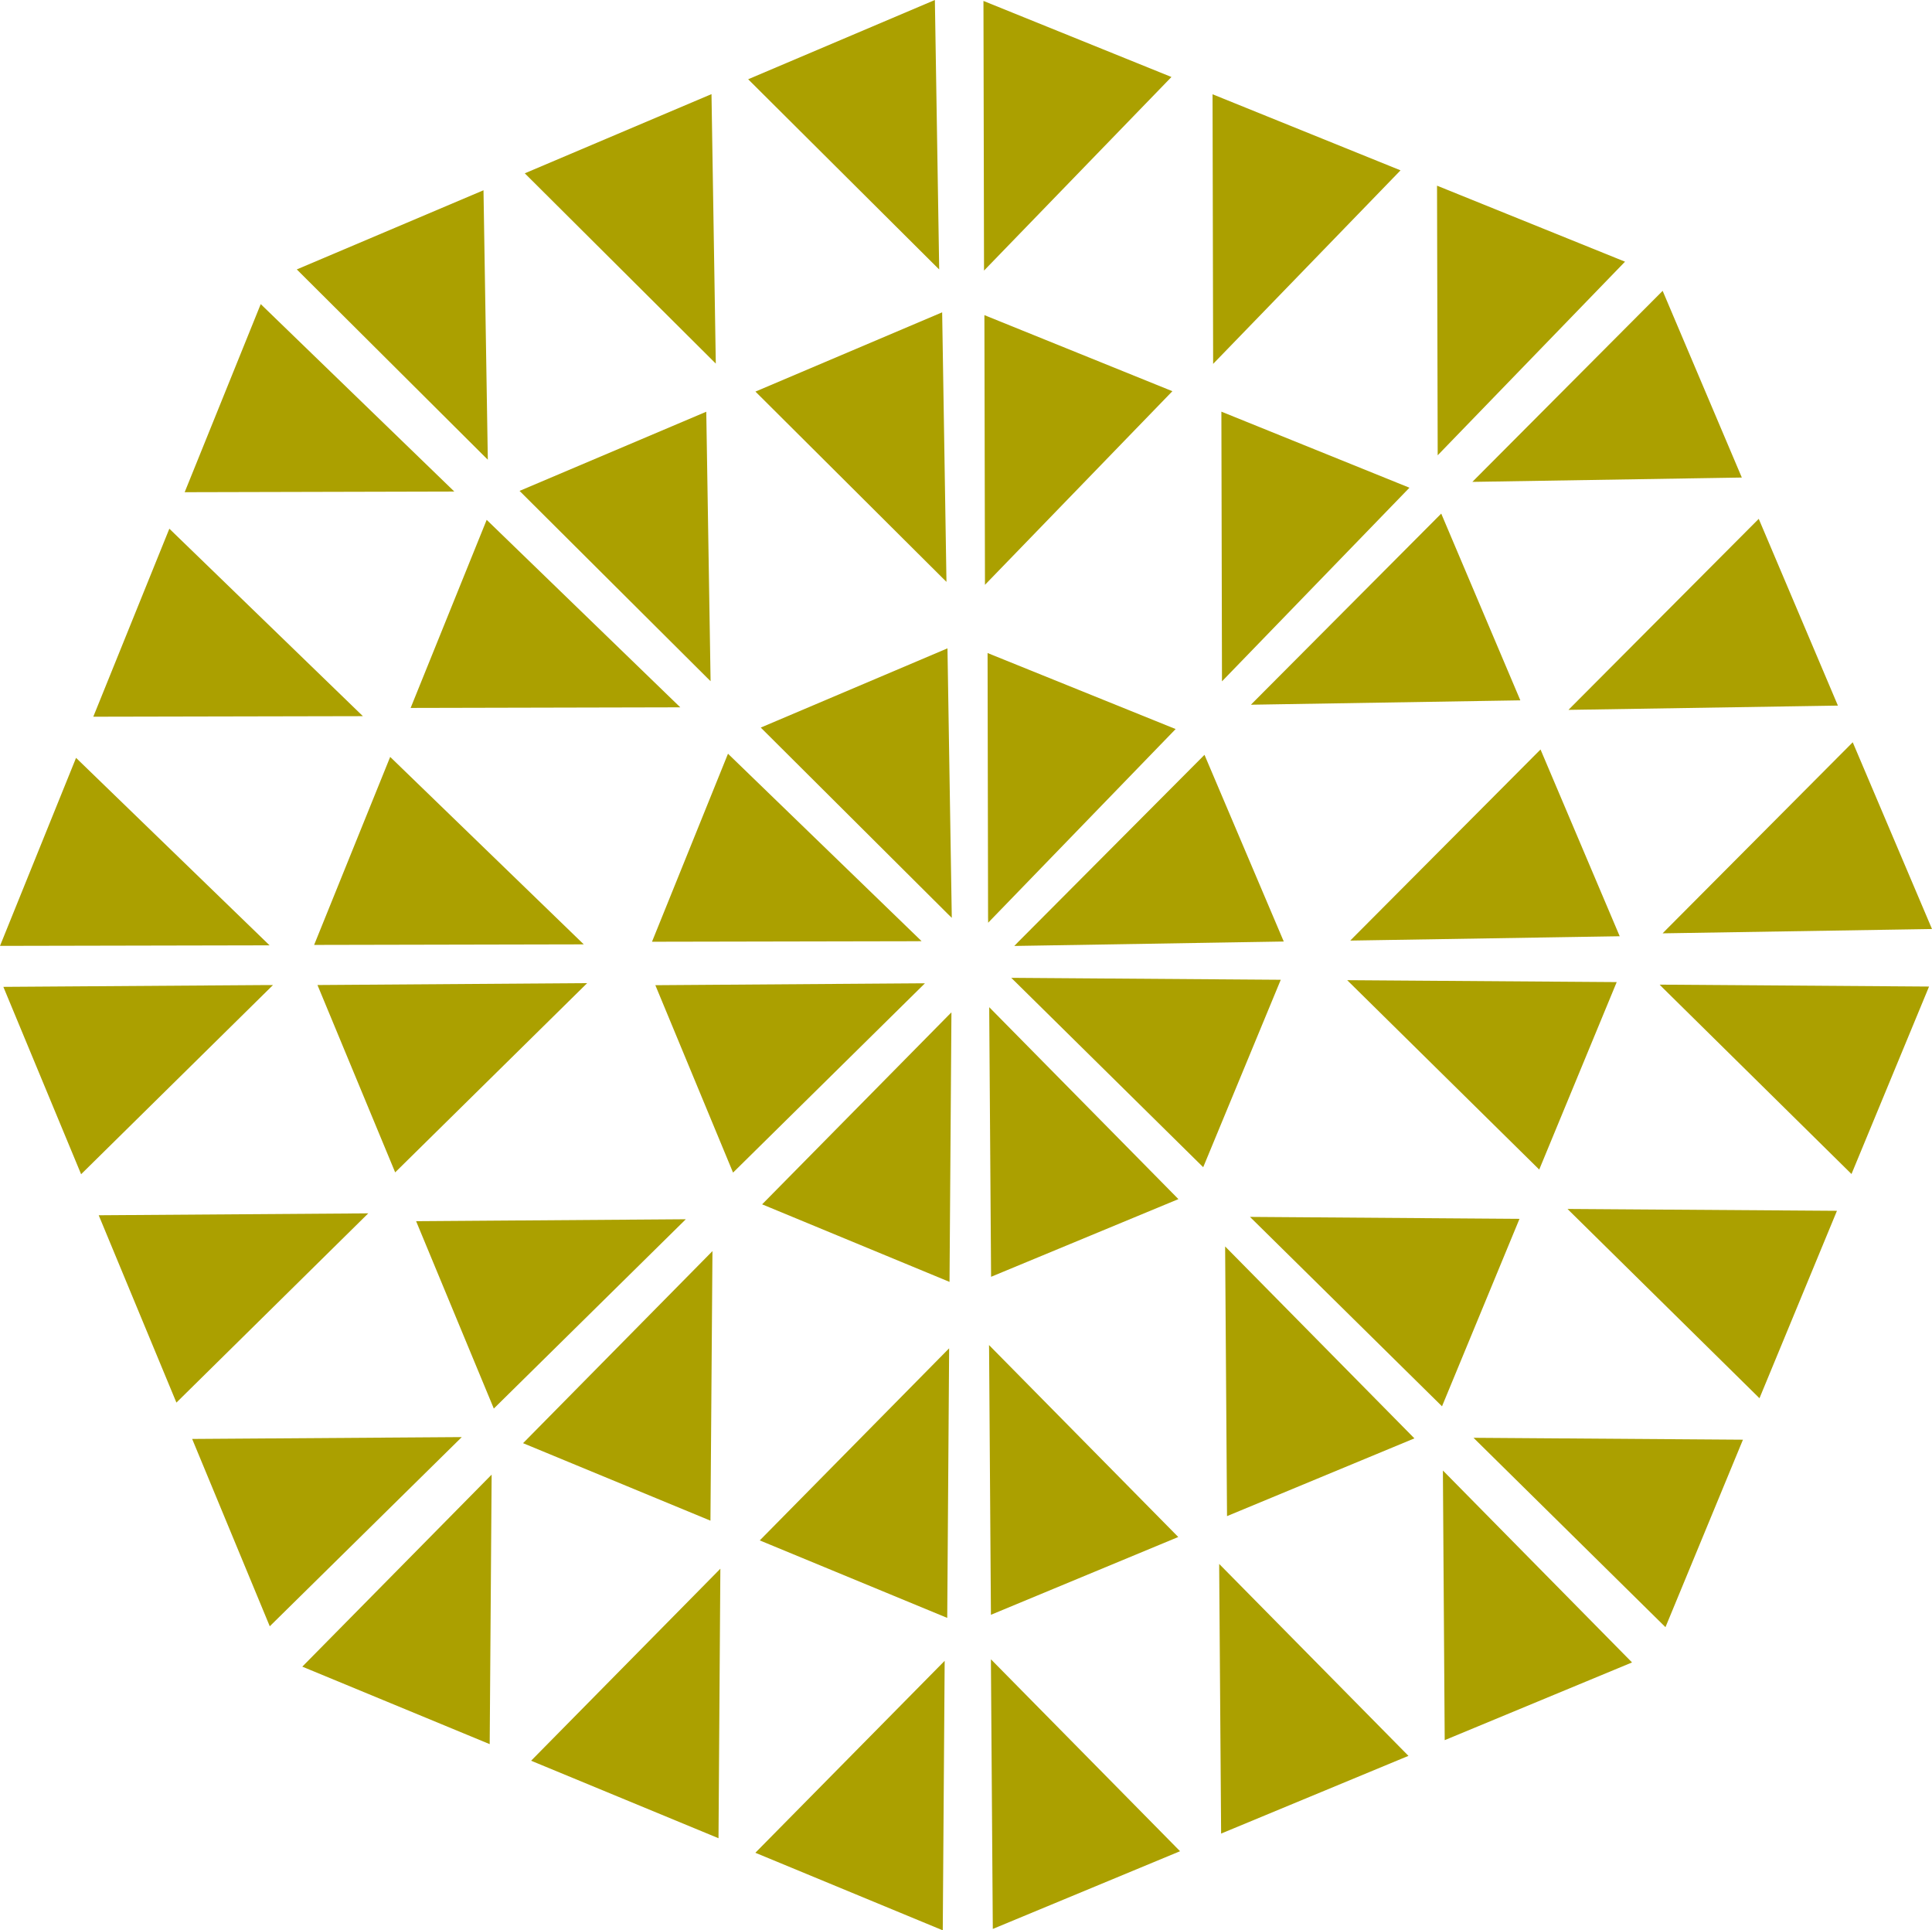 <svg xmlns="http://www.w3.org/2000/svg" width="152.107" height="151.95" viewBox="0 0 152.107 151.95">
  <g id="Group_21302" data-name="Group 21302" transform="translate(0 151.95) rotate(-90)">
    <path id="Path_102187" data-name="Path 102187" d="M0,0,.292.282,15.045,14.973.349,21.214Z" transform="translate(77.487 79.857)" fill="#ABA000" fill-rule="evenodd"/>
    <path id="Path_102188" data-name="Path 102188" d="M0,0,.288.285l14.757,14.7L.345,21.213Z" transform="translate(96.476 98.484)" fill="#ABA000" fill-rule="evenodd"/>
    <path id="Path_102189" data-name="Path 102189" d="M0,0,.284.28l14.754,14.7L.341,21.213Z" transform="translate(114.018 115.921)" fill="#ABA000" fill-rule="evenodd"/>
    <path id="Path_102190" data-name="Path 102190" d="M0,0,.283.28l14.76,14.7L.341,21.214Z" transform="translate(77.91 106.306)" fill="#ABA000" fill-rule="evenodd"/>
    <path id="Path_102191" data-name="Path 102191" d="M0,0,.287.28,15.04,14.967.341,21.208Z" transform="translate(78.48 130.899)" fill="#ABA000" fill-rule="evenodd"/>
    <path id="Path_102192" data-name="Path 102192" d="M0,0,.283.28l14.754,14.7L.336,21.213Z" transform="translate(96.071 123.486)" fill="#ABA000" fill-rule="evenodd"/>
    <path id="Path_102193" data-name="Path 102193" d="M14.9,21.224v-.4L14.752,0,0,6.117Z" transform="translate(59.646 51.596)" fill="#ABA000" fill-rule="evenodd"/>
    <path id="Path_102194" data-name="Path 102194" d="M14.894,21.23l0-.4L14.747,0,0,6.117Z" transform="translate(59.664 24.995)" fill="#ABA000" fill-rule="evenodd"/>
    <path id="Path_102195" data-name="Path 102195" d="M14.892,21.23l0-.4L14.749,0,0,6.122Z" transform="translate(59.518 0.264)" fill="#ABA000" fill-rule="evenodd"/>
    <path id="Path_102196" data-name="Path 102196" d="M14.9,21.23l0-.4L14.75,0,0,6.117Z" transform="translate(41.071 32.761)" fill="#ABA000" fill-rule="evenodd"/>
    <path id="Path_102197" data-name="Path 102197" d="M14.89,21.224v-.4L14.747,0,0,6.11Z" transform="translate(23.933 15.129)" fill="#ABA000" fill-rule="evenodd"/>
    <path id="Path_102198" data-name="Path 102198" d="M14.9,21.224l-.006-.4L14.747,0,0,6.117Z" transform="translate(41.541 7.772)" fill="#ABA000" fill-rule="evenodd"/>
    <path id="Path_102199" data-name="Path 102199" d="M0,15.04l.284-.292L14.977,0l6.237,14.7Z" transform="translate(79.7 59.895)" fill="#ABA000" fill-rule="evenodd"/>
    <path id="Path_102200" data-name="Path 102200" d="M0,15.04l.282-.287L14.98,0l6.232,14.7Z" transform="translate(98.328 40.905)" fill="#ABA000" fill-rule="evenodd"/>
    <path id="Path_102201" data-name="Path 102201" d="M0,15.04l.281-.287L14.977,0l6.231,14.7Z" transform="translate(115.765 23.366)" fill="#ABA000" fill-rule="evenodd"/>
    <path id="Path_102202" data-name="Path 102202" d="M0,15.04l.282-.287L14.977,0l6.239,14.7Z" transform="translate(106.148 59.476)" fill="#ABA000" fill-rule="evenodd"/>
    <path id="Path_102203" data-name="Path 102203" d="M0,15.04l.28-.285L14.972,0l6.239,14.7Z" transform="translate(130.739 58.903)" fill="#ABA000" fill-rule="evenodd"/>
    <path id="Path_102204" data-name="Path 102204" d="M0,15.039l.282-.285L14.978,0l6.234,14.7Z" transform="translate(123.329 41.316)" fill="#ABA000" fill-rule="evenodd"/>
    <path id="Path_102205" data-name="Path 102205" d="M21.222,0h-.4L0,.145,6.115,14.894Z" transform="translate(51.444 77.883)" fill="#ABA000" fill-rule="evenodd"/>
    <path id="Path_102206" data-name="Path 102206" d="M21.233,0l-.41.007L0,.151,6.123,14.9Z" transform="translate(24.838 77.865)" fill="#ABA000" fill-rule="evenodd"/>
    <path id="Path_102207" data-name="Path 102207" d="M21.225,0h-.4L0,.147,6.118,14.889Z" transform="translate(0.109 78.017)" fill="#ABA000" fill-rule="evenodd"/>
    <path id="Path_102208" data-name="Path 102208" d="M21.227,0h-.4L0,.147,6.12,14.9Z" transform="translate(32.605 96.457)" fill="#ABA000" fill-rule="evenodd"/>
    <path id="Path_102209" data-name="Path 102209" d="M21.224,0h-.4L0,.14,6.117,14.889Z" transform="translate(14.97 113.602)" fill="#ABA000" fill-rule="evenodd"/>
    <path id="Path_102210" data-name="Path 102210" d="M21.224,0l-.4,0L0,.151,6.117,14.9Z" transform="translate(7.616 95.988)" fill="#ABA000" fill-rule="evenodd"/>
    <path id="Path_102211" data-name="Path 102211" d="M.047,21.224l-.007-.4L0,0,14.8,5.983Z" transform="translate(77.819 51.332)" fill="#ABA000" fill-rule="evenodd"/>
    <path id="Path_102212" data-name="Path 102212" d="M.043,21.23l0-.4L0,0,14.8,5.988Z" transform="translate(77.568 24.731)" fill="#ABA000" fill-rule="evenodd"/>
    <path id="Path_102213" data-name="Path 102213" d="M.042,21.224v-.4L0,0,14.8,5.988Z" transform="translate(77.493)" fill="#ABA000" fill-rule="evenodd"/>
    <path id="Path_102214" data-name="Path 102214" d="M.047,21.23l0-.4L0,0,14.807,5.988Z" transform="translate(96.223 32.329)" fill="#ABA000" fill-rule="evenodd"/>
    <path id="Path_102215" data-name="Path 102215" d="M.051,21.23l0-.4L0,0,14.807,5.988Z" transform="translate(113.205 14.539)" fill="#ABA000" fill-rule="evenodd"/>
    <path id="Path_102216" data-name="Path 102216" d="M.043,21.226v-.4L0,0,14.8,5.988Z" transform="translate(95.532 7.345)" fill="#ABA000" fill-rule="evenodd"/>
    <path id="Path_102217" data-name="Path 102217" d="M14.908,0l-.285.291L0,15.113l14.755,6.106Z" transform="translate(60.07 79.616)" fill="#ABA000" fill-rule="evenodd"/>
    <path id="Path_102218" data-name="Path 102218" d="M14.91,0l-.287.292L0,15.119l14.757,6.1Z" transform="translate(41.249 98.411)" fill="#ABA000" fill-rule="evenodd"/>
    <path id="Path_102219" data-name="Path 102219" d="M14.907,0l-.279.28L0,15.112l14.757,6.1Z" transform="translate(23.864 116.011)" fill="#ABA000" fill-rule="evenodd"/>
    <path id="Path_102220" data-name="Path 102220" d="M14.908,0l-.283.287L0,15.119l14.757,6.1Z" transform="translate(59.885 106.065)" fill="#ABA000" fill-rule="evenodd"/>
    <path id="Path_102221" data-name="Path 102221" d="M14.908,0l-.284.28L0,15.107l14.757,6.106Z" transform="translate(59.534 130.662)" fill="#ABA000" fill-rule="evenodd"/>
    <path id="Path_102222" data-name="Path 102222" d="M14.9,0l-.28.28L0,15.112l14.754,6.1Z" transform="translate(41.885 123.412)" fill="#ABA000" fill-rule="evenodd"/>
    <path id="Path_102223" data-name="Path 102223" d="M21.216,14.905l-.285-.286L6.105,0,0,14.754Z" transform="translate(51.043 60.002)" fill="#ABA000" fill-rule="evenodd"/>
    <path id="Path_102224" data-name="Path 102224" d="M21.219,14.911l-.29-.286L6.1,0,0,14.753Z" transform="translate(32.247 41.181)" fill="#ABA000" fill-rule="evenodd"/>
    <path id="Path_102225" data-name="Path 102225" d="M21.214,14.907l-.284-.282L6.1,0,0,14.754Z" transform="translate(14.656 23.8)" fill="#ABA000" fill-rule="evenodd"/>
    <path id="Path_102226" data-name="Path 102226" d="M21.219,14.91l-.286-.285L6.1,0,0,14.76Z" transform="translate(24.593 59.816)" fill="#ABA000" fill-rule="evenodd"/>
    <path id="Path_102227" data-name="Path 102227" d="M21.214,14.905l-.283-.28L6.105,0,0,14.755Z" transform="translate(0 59.469)" fill="#ABA000" fill-rule="evenodd"/>
    <path id="Path_102228" data-name="Path 102228" d="M21.216,14.9l-.285-.28L6.1,0,0,14.754Z" transform="translate(7.25 41.814)" fill="#ABA000" fill-rule="evenodd"/>
    <path id="Path_102229" data-name="Path 102229" d="M0,.046.407.039,21.229,0,15.245,14.806Z" transform="translate(79.316 77.752)" fill="#ABA000" fill-rule="evenodd"/>
    <path id="Path_102230" data-name="Path 102230" d="M0,.044l.407,0L21.23,0,15.242,14.8Z" transform="translate(105.914 77.502)" fill="#ABA000" fill-rule="evenodd"/>
    <path id="Path_102231" data-name="Path 102231" d="M0,.044H.4L21.227,0,15.239,14.8Z" transform="translate(130.65 77.428)" fill="#ABA000" fill-rule="evenodd"/>
    <path id="Path_102232" data-name="Path 102232" d="M0,.046l.4,0L21.23,0,15.242,14.806Z" transform="translate(98.316 96.16)" fill="#ABA000" fill-rule="evenodd"/>
    <path id="Path_102233" data-name="Path 102233" d="M0,.051l.4,0L21.224,0,15.241,14.8Z" transform="translate(116.11 113.138)" fill="#ABA000" fill-rule="evenodd"/>
    <path id="Path_102234" data-name="Path 102234" d="M0,.046H.4L21.224,0,15.235,14.8Z" transform="translate(123.306 95.464)" fill="#ABA000" fill-rule="evenodd"/>
  </g>
</svg>
